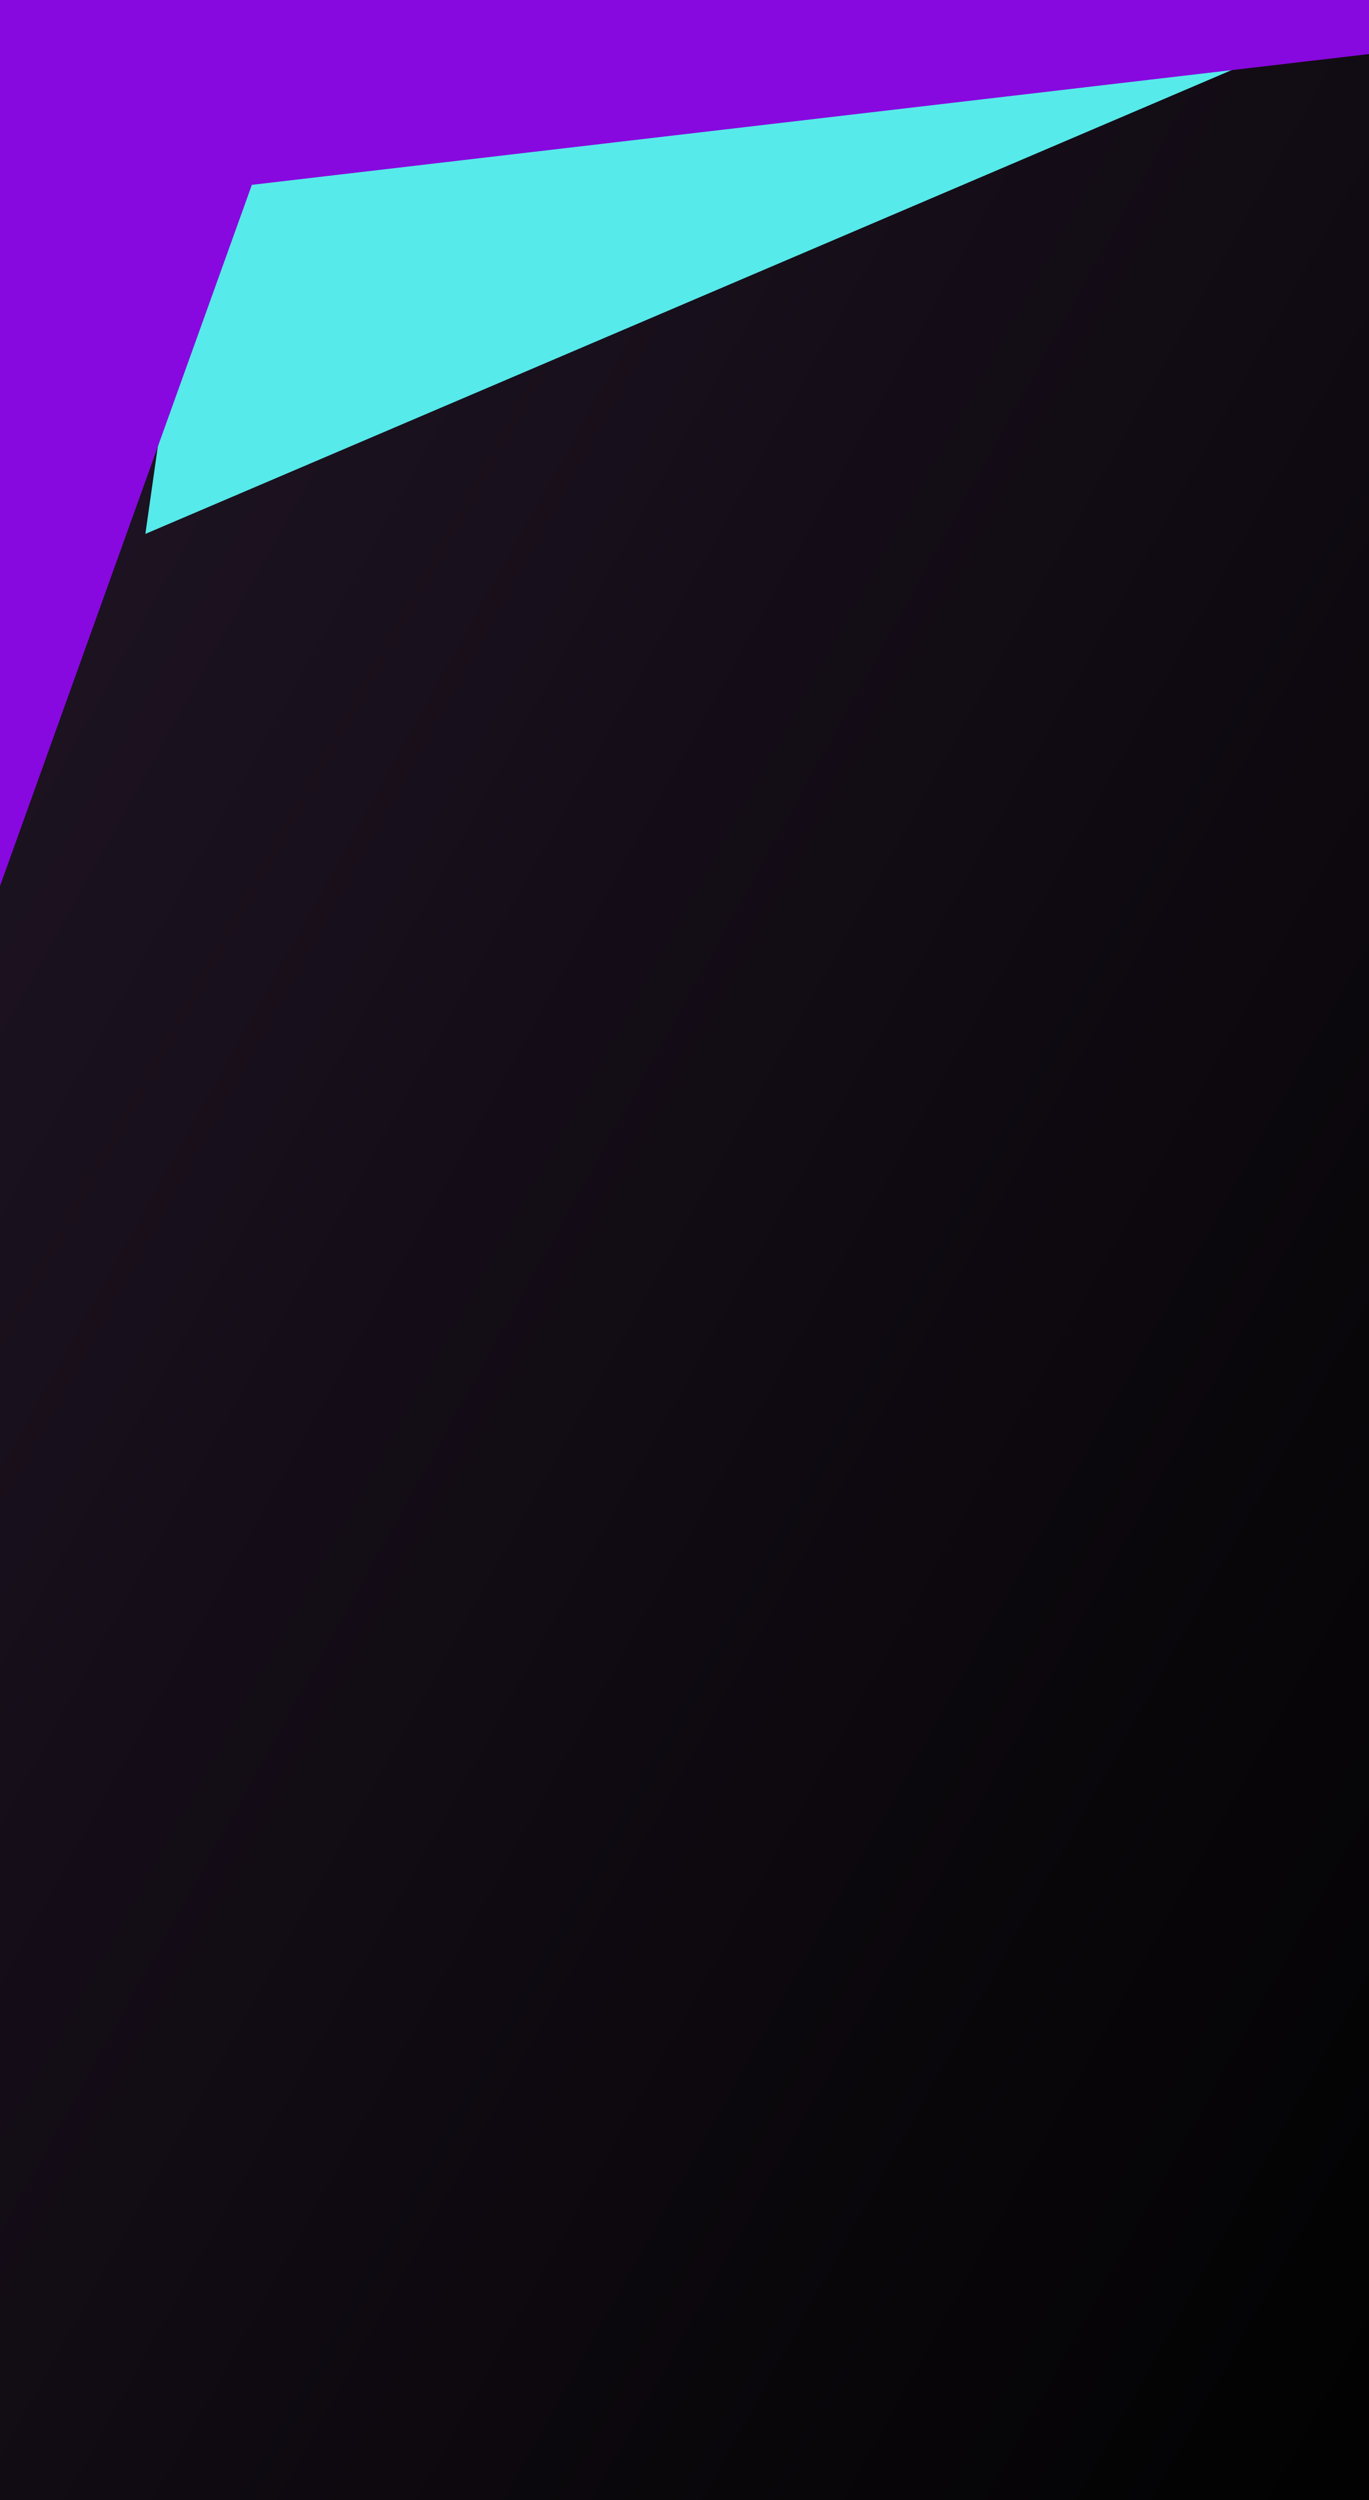 <svg width="390" height="712" viewBox="0 0 390 712" preserveAspectRatio="none" fill="none" xmlns="http://www.w3.org/2000/svg">
<g clip-path="url(#clip0_5032_1748)">
<rect width="390" height="712" fill="url(#paint0_linear_5032_1748)"/>
<g filter="url(#filter0_f_5032_1748)">
<path d="M41.414 152.055L60.081 21.098L375.081 9.627L41.414 152.055Z" fill="#57EAEA"/>
</g>
<g filter="url(#filter1_f_5032_1748)">
<path d="M71.75 52.642L-1.75 257.202L-26.25 -33.388L602.583 -9.491L71.75 52.642Z" fill="#8709DF"/>
</g>
</g>
<defs>
<filter id="filter0_f_5032_1748" x="-123.586" y="-155.373" width="663.667" height="472.427" filterUnits="userSpaceOnUse" color-interpolation-filters="sRGB">
<feFlood flood-opacity="0" result="BackgroundImageFix"/>
<feBlend mode="normal" in="SourceGraphic" in2="BackgroundImageFix" result="shape"/>
<feGaussianBlur stdDeviation="82.5" result="effect1_foregroundBlur_5032_1748"/>
</filter>
<filter id="filter1_f_5032_1748" x="-154.25" y="-161.388" width="884.833" height="546.59" filterUnits="userSpaceOnUse" color-interpolation-filters="sRGB">
<feFlood flood-opacity="0" result="BackgroundImageFix"/>
<feBlend mode="normal" in="SourceGraphic" in2="BackgroundImageFix" result="shape"/>
<feGaussianBlur stdDeviation="64" result="effect1_foregroundBlur_5032_1748"/>
</filter>
<linearGradient id="paint0_linear_5032_1748" x1="23.957" y1="49.331" x2="578.418" y2="357.773" gradientUnits="userSpaceOnUse">
<stop stop-color="#1F1424"/>
<stop offset="1" stop-color="#020202"/>
</linearGradient>
<clipPath id="clip0_5032_1748">
<rect width="390" height="712" fill="white"/>
</clipPath>
</defs>
</svg>
